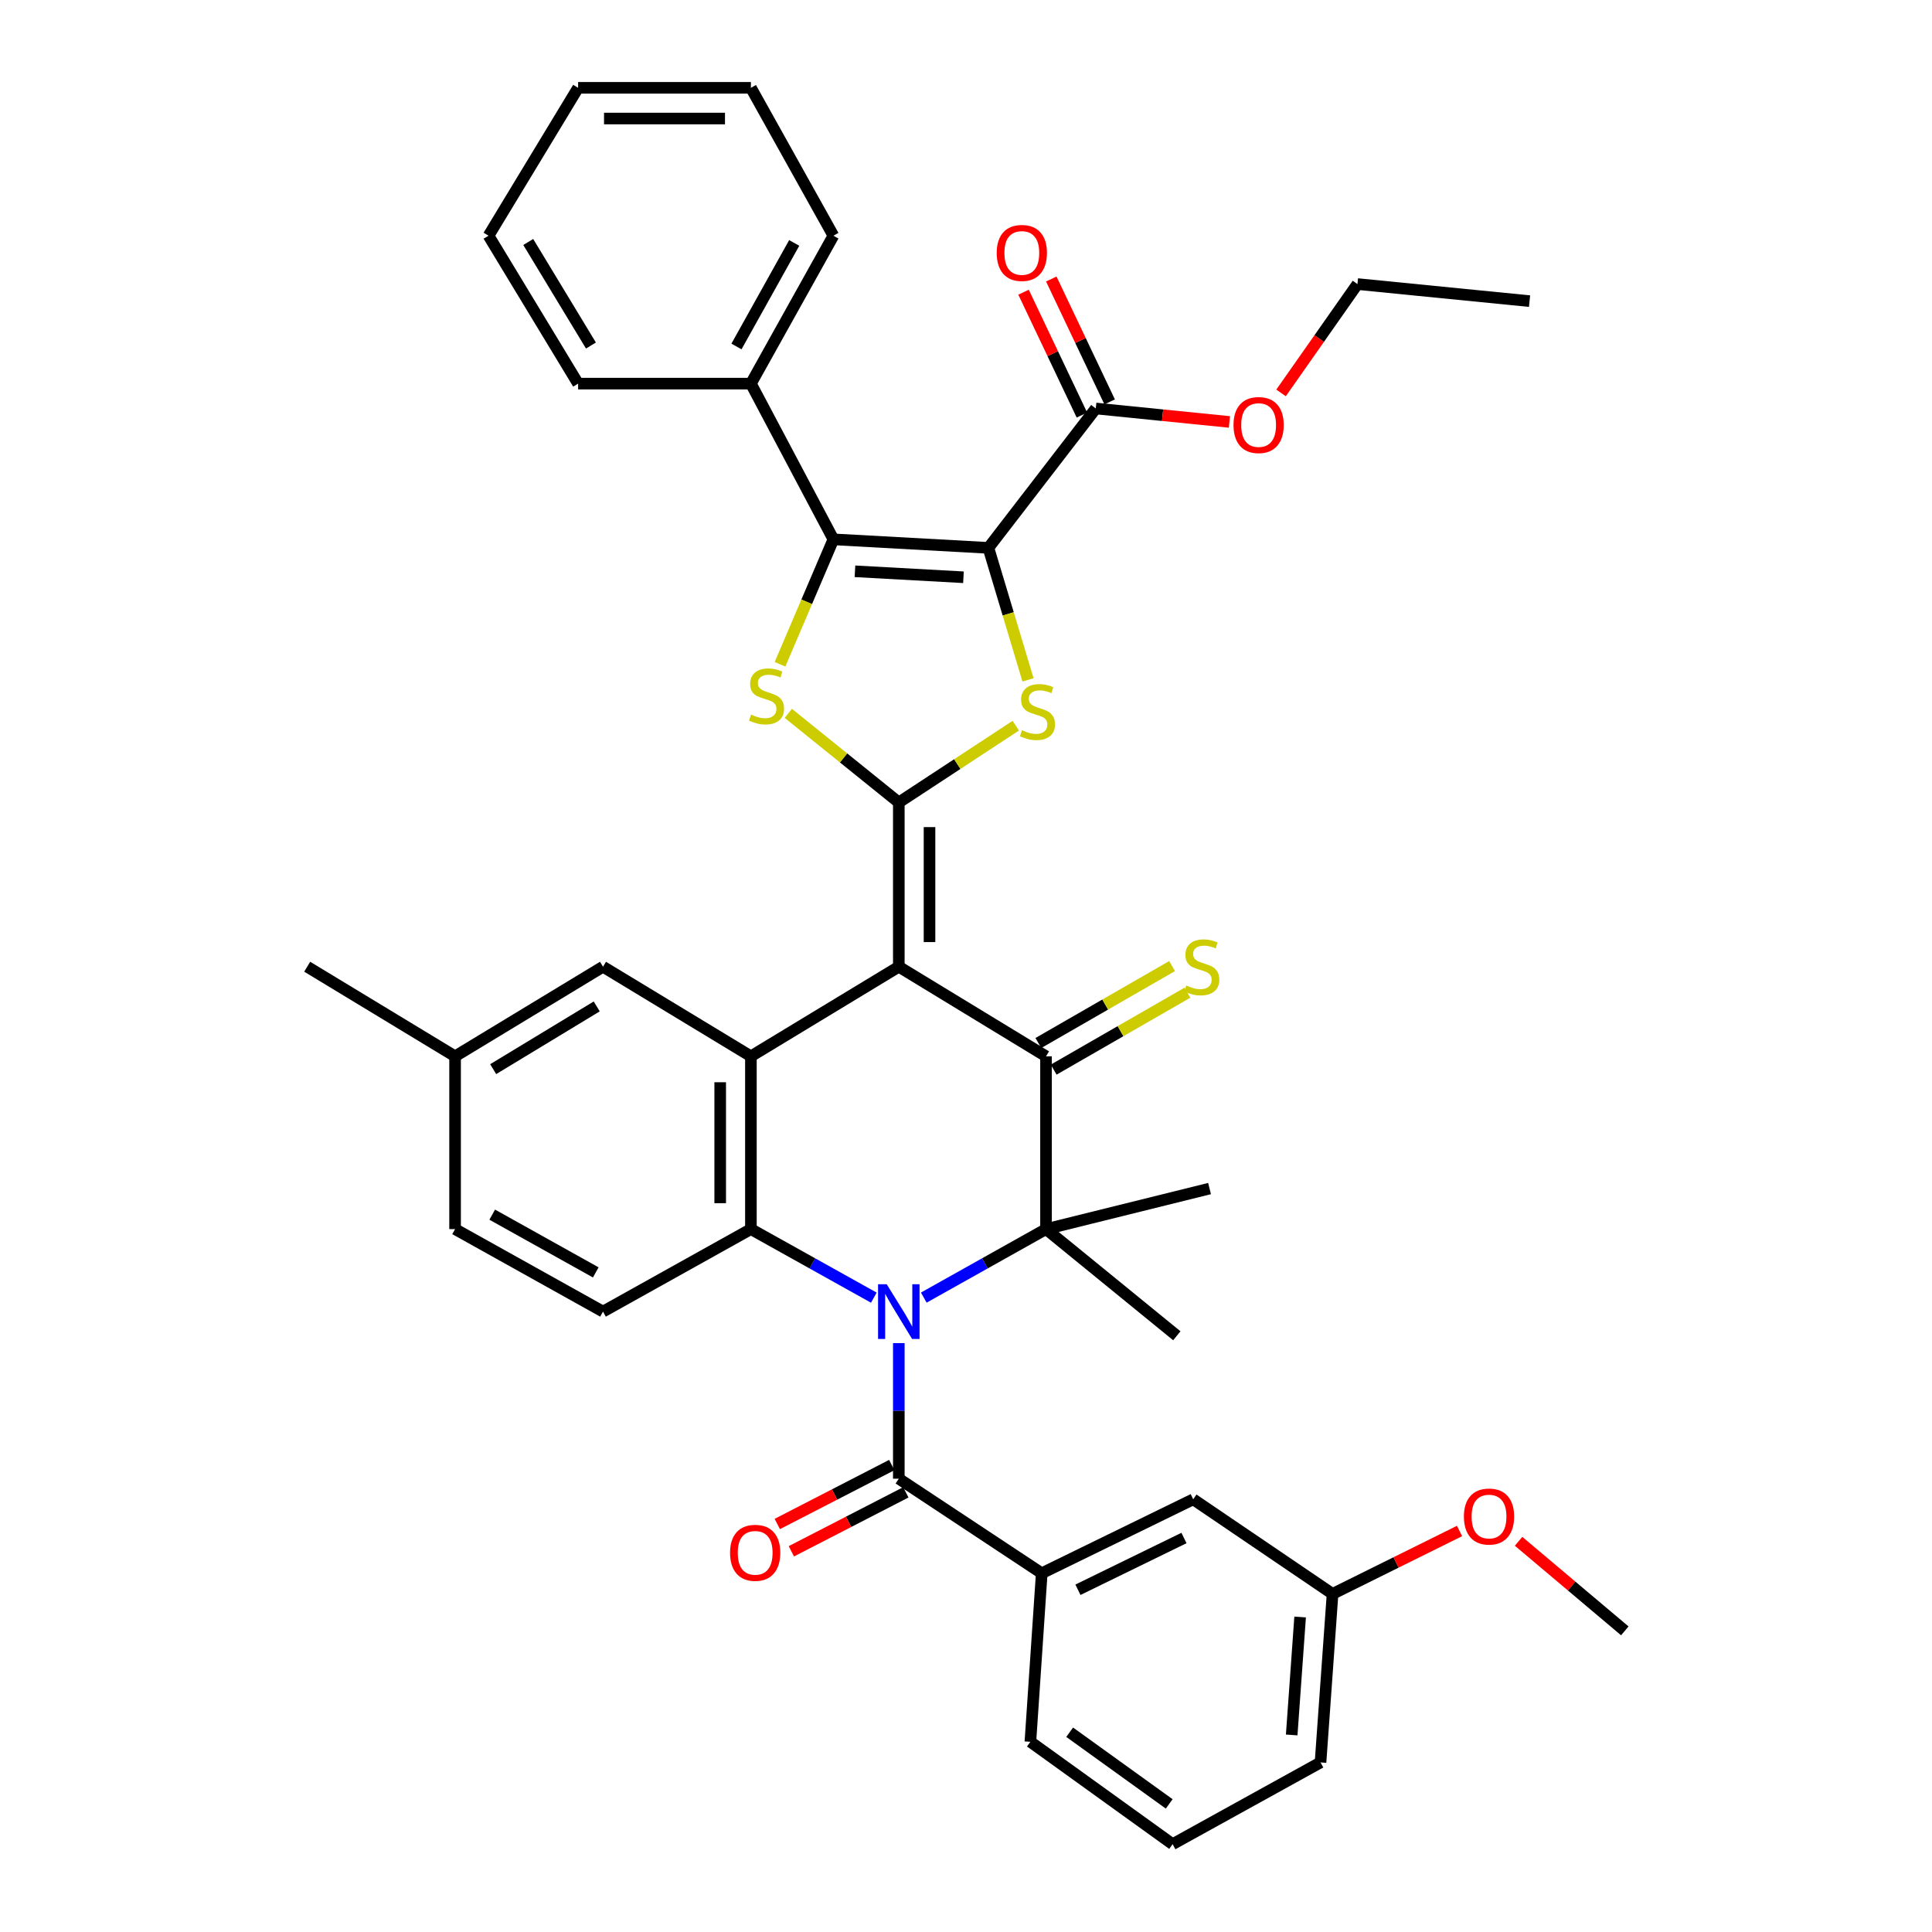 <?xml version='1.0' encoding='iso-8859-1'?>
<svg version='1.1' baseProfile='full'
              xmlns='http://www.w3.org/2000/svg'
                      xmlns:rdkit='http://www.rdkit.org/xml'
                      xmlns:xlink='http://www.w3.org/1999/xlink'
                  xml:space='preserve'
width='1000px' height='1000px' viewBox='0 0 1000 1000'>
<!-- END OF HEADER -->
<rect style='opacity:1.0;fill:#FFFFFF;stroke:none' width='1000' height='1000' x='0' y='0'> </rect>
<path class='bond-1' d='M 465.224,500.371 L 465.224,415.356' style='fill:none;fill-rule:evenodd;stroke:#000000;stroke-width:6px;stroke-linecap:butt;stroke-linejoin:miter;stroke-opacity:1' />
<path class='bond-1' d='M 481.119,487.619 L 481.119,428.108' style='fill:none;fill-rule:evenodd;stroke:#000000;stroke-width:6px;stroke-linecap:butt;stroke-linejoin:miter;stroke-opacity:1' />
<path class='bond-3' d='M 465.224,500.371 L 541.417,546.751' style='fill:none;fill-rule:evenodd;stroke:#000000;stroke-width:6px;stroke-linecap:butt;stroke-linejoin:miter;stroke-opacity:1' />
<path class='bond-9' d='M 465.224,500.371 L 388.669,546.751' style='fill:none;fill-rule:evenodd;stroke:#000000;stroke-width:6px;stroke-linecap:butt;stroke-linejoin:miter;stroke-opacity:1' />
<path class='bond-0' d='M 452.292,671.667 L 420.48,653.924' style='fill:none;fill-rule:evenodd;stroke:#0000FF;stroke-width:6px;stroke-linecap:butt;stroke-linejoin:miter;stroke-opacity:1' />
<path class='bond-0' d='M 420.48,653.924 L 388.669,636.182' style='fill:none;fill-rule:evenodd;stroke:#000000;stroke-width:6px;stroke-linecap:butt;stroke-linejoin:miter;stroke-opacity:1' />
<path class='bond-10' d='M 465.224,695.202 L 465.224,730.285' style='fill:none;fill-rule:evenodd;stroke:#0000FF;stroke-width:6px;stroke-linecap:butt;stroke-linejoin:miter;stroke-opacity:1' />
<path class='bond-10' d='M 465.224,730.285 L 465.224,765.369' style='fill:none;fill-rule:evenodd;stroke:#000000;stroke-width:6px;stroke-linecap:butt;stroke-linejoin:miter;stroke-opacity:1' />
<path class='bond-39' d='M 478.147,671.637 L 509.782,653.909' style='fill:none;fill-rule:evenodd;stroke:#0000FF;stroke-width:6px;stroke-linecap:butt;stroke-linejoin:miter;stroke-opacity:1' />
<path class='bond-39' d='M 509.782,653.909 L 541.417,636.182' style='fill:none;fill-rule:evenodd;stroke:#000000;stroke-width:6px;stroke-linecap:butt;stroke-linejoin:miter;stroke-opacity:1' />
<path class='bond-5' d='M 465.224,415.356 L 495.495,395.484' style='fill:none;fill-rule:evenodd;stroke:#000000;stroke-width:6px;stroke-linecap:butt;stroke-linejoin:miter;stroke-opacity:1' />
<path class='bond-5' d='M 495.495,395.484 L 525.766,375.612' style='fill:none;fill-rule:evenodd;stroke:#CCCC00;stroke-width:6px;stroke-linecap:butt;stroke-linejoin:miter;stroke-opacity:1' />
<path class='bond-7' d='M 465.224,415.356 L 436.63,392.298' style='fill:none;fill-rule:evenodd;stroke:#000000;stroke-width:6px;stroke-linecap:butt;stroke-linejoin:miter;stroke-opacity:1' />
<path class='bond-7' d='M 436.63,392.298 L 408.036,369.24' style='fill:none;fill-rule:evenodd;stroke:#CCCC00;stroke-width:6px;stroke-linecap:butt;stroke-linejoin:miter;stroke-opacity:1' />
<path class='bond-2' d='M 511.595,283.58 L 521.845,317.747' style='fill:none;fill-rule:evenodd;stroke:#000000;stroke-width:6px;stroke-linecap:butt;stroke-linejoin:miter;stroke-opacity:1' />
<path class='bond-2' d='M 521.845,317.747 L 532.094,351.913' style='fill:none;fill-rule:evenodd;stroke:#CCCC00;stroke-width:6px;stroke-linecap:butt;stroke-linejoin:miter;stroke-opacity:1' />
<path class='bond-11' d='M 511.595,283.58 L 567.177,211.432' style='fill:none;fill-rule:evenodd;stroke:#000000;stroke-width:6px;stroke-linecap:butt;stroke-linejoin:miter;stroke-opacity:1' />
<path class='bond-40' d='M 511.595,283.58 L 431.366,279.165' style='fill:none;fill-rule:evenodd;stroke:#000000;stroke-width:6px;stroke-linecap:butt;stroke-linejoin:miter;stroke-opacity:1' />
<path class='bond-40' d='M 498.687,298.79 L 442.527,295.699' style='fill:none;fill-rule:evenodd;stroke:#000000;stroke-width:6px;stroke-linecap:butt;stroke-linejoin:miter;stroke-opacity:1' />
<path class='bond-4' d='M 541.417,546.751 L 541.417,636.182' style='fill:none;fill-rule:evenodd;stroke:#000000;stroke-width:6px;stroke-linecap:butt;stroke-linejoin:miter;stroke-opacity:1' />
<path class='bond-14' d='M 545.38,553.64 L 579.987,533.731' style='fill:none;fill-rule:evenodd;stroke:#000000;stroke-width:6px;stroke-linecap:butt;stroke-linejoin:miter;stroke-opacity:1' />
<path class='bond-14' d='M 579.987,533.731 L 614.593,513.822' style='fill:none;fill-rule:evenodd;stroke:#CCCC00;stroke-width:6px;stroke-linecap:butt;stroke-linejoin:miter;stroke-opacity:1' />
<path class='bond-14' d='M 537.454,539.862 L 572.06,519.953' style='fill:none;fill-rule:evenodd;stroke:#000000;stroke-width:6px;stroke-linecap:butt;stroke-linejoin:miter;stroke-opacity:1' />
<path class='bond-14' d='M 572.06,519.953 L 606.666,500.043' style='fill:none;fill-rule:evenodd;stroke:#CCCC00;stroke-width:6px;stroke-linecap:butt;stroke-linejoin:miter;stroke-opacity:1' />
<path class='bond-20' d='M 541.417,636.182 L 626.061,615.199' style='fill:none;fill-rule:evenodd;stroke:#000000;stroke-width:6px;stroke-linecap:butt;stroke-linejoin:miter;stroke-opacity:1' />
<path class='bond-21' d='M 541.417,636.182 L 609.124,691.393' style='fill:none;fill-rule:evenodd;stroke:#000000;stroke-width:6px;stroke-linecap:butt;stroke-linejoin:miter;stroke-opacity:1' />
<path class='bond-6' d='M 431.366,279.165 L 417.55,311.494' style='fill:none;fill-rule:evenodd;stroke:#000000;stroke-width:6px;stroke-linecap:butt;stroke-linejoin:miter;stroke-opacity:1' />
<path class='bond-6' d='M 417.55,311.494 L 403.733,343.823' style='fill:none;fill-rule:evenodd;stroke:#CCCC00;stroke-width:6px;stroke-linecap:butt;stroke-linejoin:miter;stroke-opacity:1' />
<path class='bond-16' d='M 431.366,279.165 L 388.669,198.565' style='fill:none;fill-rule:evenodd;stroke:#000000;stroke-width:6px;stroke-linecap:butt;stroke-linejoin:miter;stroke-opacity:1' />
<path class='bond-8' d='M 388.669,636.182 L 388.669,546.751' style='fill:none;fill-rule:evenodd;stroke:#000000;stroke-width:6px;stroke-linecap:butt;stroke-linejoin:miter;stroke-opacity:1' />
<path class='bond-8' d='M 372.773,622.767 L 372.773,560.166' style='fill:none;fill-rule:evenodd;stroke:#000000;stroke-width:6px;stroke-linecap:butt;stroke-linejoin:miter;stroke-opacity:1' />
<path class='bond-13' d='M 388.669,636.182 L 312.113,678.879' style='fill:none;fill-rule:evenodd;stroke:#000000;stroke-width:6px;stroke-linecap:butt;stroke-linejoin:miter;stroke-opacity:1' />
<path class='bond-15' d='M 388.669,546.751 L 312.113,500.371' style='fill:none;fill-rule:evenodd;stroke:#000000;stroke-width:6px;stroke-linecap:butt;stroke-linejoin:miter;stroke-opacity:1' />
<path class='bond-12' d='M 465.224,765.369 L 539.2,814.319' style='fill:none;fill-rule:evenodd;stroke:#000000;stroke-width:6px;stroke-linecap:butt;stroke-linejoin:miter;stroke-opacity:1' />
<path class='bond-17' d='M 461.585,758.303 L 431.957,773.559' style='fill:none;fill-rule:evenodd;stroke:#000000;stroke-width:6px;stroke-linecap:butt;stroke-linejoin:miter;stroke-opacity:1' />
<path class='bond-17' d='M 431.957,773.559 L 402.328,788.815' style='fill:none;fill-rule:evenodd;stroke:#FF0000;stroke-width:6px;stroke-linecap:butt;stroke-linejoin:miter;stroke-opacity:1' />
<path class='bond-17' d='M 468.862,772.435 L 439.234,787.691' style='fill:none;fill-rule:evenodd;stroke:#000000;stroke-width:6px;stroke-linecap:butt;stroke-linejoin:miter;stroke-opacity:1' />
<path class='bond-17' d='M 439.234,787.691 L 409.605,802.947' style='fill:none;fill-rule:evenodd;stroke:#FF0000;stroke-width:6px;stroke-linecap:butt;stroke-linejoin:miter;stroke-opacity:1' />
<path class='bond-19' d='M 574.356,208.022 L 559.25,176.221' style='fill:none;fill-rule:evenodd;stroke:#000000;stroke-width:6px;stroke-linecap:butt;stroke-linejoin:miter;stroke-opacity:1' />
<path class='bond-19' d='M 559.25,176.221 L 544.145,144.421' style='fill:none;fill-rule:evenodd;stroke:#FF0000;stroke-width:6px;stroke-linecap:butt;stroke-linejoin:miter;stroke-opacity:1' />
<path class='bond-19' d='M 559.998,214.842 L 544.892,183.042' style='fill:none;fill-rule:evenodd;stroke:#000000;stroke-width:6px;stroke-linecap:butt;stroke-linejoin:miter;stroke-opacity:1' />
<path class='bond-19' d='M 544.892,183.042 L 529.787,151.241' style='fill:none;fill-rule:evenodd;stroke:#FF0000;stroke-width:6px;stroke-linecap:butt;stroke-linejoin:miter;stroke-opacity:1' />
<path class='bond-24' d='M 567.177,211.432 L 601.759,214.914' style='fill:none;fill-rule:evenodd;stroke:#000000;stroke-width:6px;stroke-linecap:butt;stroke-linejoin:miter;stroke-opacity:1' />
<path class='bond-24' d='M 601.759,214.914 L 636.342,218.396' style='fill:none;fill-rule:evenodd;stroke:#FF0000;stroke-width:6px;stroke-linecap:butt;stroke-linejoin:miter;stroke-opacity:1' />
<path class='bond-18' d='M 539.2,814.319 L 617.61,776.037' style='fill:none;fill-rule:evenodd;stroke:#000000;stroke-width:6px;stroke-linecap:butt;stroke-linejoin:miter;stroke-opacity:1' />
<path class='bond-18' d='M 557.936,822.861 L 612.823,796.064' style='fill:none;fill-rule:evenodd;stroke:#000000;stroke-width:6px;stroke-linecap:butt;stroke-linejoin:miter;stroke-opacity:1' />
<path class='bond-26' d='M 539.2,814.319 L 533.328,901.551' style='fill:none;fill-rule:evenodd;stroke:#000000;stroke-width:6px;stroke-linecap:butt;stroke-linejoin:miter;stroke-opacity:1' />
<path class='bond-41' d='M 312.113,678.879 L 235.549,636.182' style='fill:none;fill-rule:evenodd;stroke:#000000;stroke-width:6px;stroke-linecap:butt;stroke-linejoin:miter;stroke-opacity:1' />
<path class='bond-41' d='M 308.371,658.592 L 254.776,628.704' style='fill:none;fill-rule:evenodd;stroke:#000000;stroke-width:6px;stroke-linecap:butt;stroke-linejoin:miter;stroke-opacity:1' />
<path class='bond-23' d='M 312.113,500.371 L 235.549,546.751' style='fill:none;fill-rule:evenodd;stroke:#000000;stroke-width:6px;stroke-linecap:butt;stroke-linejoin:miter;stroke-opacity:1' />
<path class='bond-23' d='M 308.864,520.924 L 255.27,553.39' style='fill:none;fill-rule:evenodd;stroke:#000000;stroke-width:6px;stroke-linecap:butt;stroke-linejoin:miter;stroke-opacity:1' />
<path class='bond-29' d='M 388.669,198.565 L 431.366,122.001' style='fill:none;fill-rule:evenodd;stroke:#000000;stroke-width:6px;stroke-linecap:butt;stroke-linejoin:miter;stroke-opacity:1' />
<path class='bond-29' d='M 381.19,179.338 L 411.079,125.744' style='fill:none;fill-rule:evenodd;stroke:#000000;stroke-width:6px;stroke-linecap:butt;stroke-linejoin:miter;stroke-opacity:1' />
<path class='bond-30' d='M 388.669,198.565 L 299.229,198.565' style='fill:none;fill-rule:evenodd;stroke:#000000;stroke-width:6px;stroke-linecap:butt;stroke-linejoin:miter;stroke-opacity:1' />
<path class='bond-25' d='M 617.61,776.037 L 689.732,825.005' style='fill:none;fill-rule:evenodd;stroke:#000000;stroke-width:6px;stroke-linecap:butt;stroke-linejoin:miter;stroke-opacity:1' />
<path class='bond-22' d='M 235.549,636.182 L 235.549,546.751' style='fill:none;fill-rule:evenodd;stroke:#000000;stroke-width:6px;stroke-linecap:butt;stroke-linejoin:miter;stroke-opacity:1' />
<path class='bond-33' d='M 235.549,546.751 L 159.003,500.371' style='fill:none;fill-rule:evenodd;stroke:#000000;stroke-width:6px;stroke-linecap:butt;stroke-linejoin:miter;stroke-opacity:1' />
<path class='bond-32' d='M 663.072,203.372 L 682.844,175.2' style='fill:none;fill-rule:evenodd;stroke:#FF0000;stroke-width:6px;stroke-linecap:butt;stroke-linejoin:miter;stroke-opacity:1' />
<path class='bond-32' d='M 682.844,175.2 L 702.617,147.028' style='fill:none;fill-rule:evenodd;stroke:#000000;stroke-width:6px;stroke-linecap:butt;stroke-linejoin:miter;stroke-opacity:1' />
<path class='bond-27' d='M 689.732,825.005 L 722.593,808.721' style='fill:none;fill-rule:evenodd;stroke:#000000;stroke-width:6px;stroke-linecap:butt;stroke-linejoin:miter;stroke-opacity:1' />
<path class='bond-27' d='M 722.593,808.721 L 755.453,792.438' style='fill:none;fill-rule:evenodd;stroke:#FF0000;stroke-width:6px;stroke-linecap:butt;stroke-linejoin:miter;stroke-opacity:1' />
<path class='bond-43' d='M 689.732,825.005 L 683.498,912.228' style='fill:none;fill-rule:evenodd;stroke:#000000;stroke-width:6px;stroke-linecap:butt;stroke-linejoin:miter;stroke-opacity:1' />
<path class='bond-43' d='M 672.942,836.955 L 668.578,898.011' style='fill:none;fill-rule:evenodd;stroke:#000000;stroke-width:6px;stroke-linecap:butt;stroke-linejoin:miter;stroke-opacity:1' />
<path class='bond-28' d='M 533.328,901.551 L 606.934,954.545' style='fill:none;fill-rule:evenodd;stroke:#000000;stroke-width:6px;stroke-linecap:butt;stroke-linejoin:miter;stroke-opacity:1' />
<path class='bond-28' d='M 553.656,896.6 L 605.181,933.696' style='fill:none;fill-rule:evenodd;stroke:#000000;stroke-width:6px;stroke-linecap:butt;stroke-linejoin:miter;stroke-opacity:1' />
<path class='bond-34' d='M 786.01,797.774 L 813.504,820.953' style='fill:none;fill-rule:evenodd;stroke:#FF0000;stroke-width:6px;stroke-linecap:butt;stroke-linejoin:miter;stroke-opacity:1' />
<path class='bond-34' d='M 813.504,820.953 L 840.997,844.132' style='fill:none;fill-rule:evenodd;stroke:#000000;stroke-width:6px;stroke-linecap:butt;stroke-linejoin:miter;stroke-opacity:1' />
<path class='bond-31' d='M 606.934,954.545 L 683.498,912.228' style='fill:none;fill-rule:evenodd;stroke:#000000;stroke-width:6px;stroke-linecap:butt;stroke-linejoin:miter;stroke-opacity:1' />
<path class='bond-36' d='M 431.366,122.001 L 388.669,45.455' style='fill:none;fill-rule:evenodd;stroke:#000000;stroke-width:6px;stroke-linecap:butt;stroke-linejoin:miter;stroke-opacity:1' />
<path class='bond-37' d='M 299.229,198.565 L 252.867,122.001' style='fill:none;fill-rule:evenodd;stroke:#000000;stroke-width:6px;stroke-linecap:butt;stroke-linejoin:miter;stroke-opacity:1' />
<path class='bond-37' d='M 305.872,178.847 L 273.418,125.252' style='fill:none;fill-rule:evenodd;stroke:#000000;stroke-width:6px;stroke-linecap:butt;stroke-linejoin:miter;stroke-opacity:1' />
<path class='bond-35' d='M 702.617,147.028 L 791.694,155.868' style='fill:none;fill-rule:evenodd;stroke:#000000;stroke-width:6px;stroke-linecap:butt;stroke-linejoin:miter;stroke-opacity:1' />
<path class='bond-42' d='M 388.669,45.455 L 299.229,45.455' style='fill:none;fill-rule:evenodd;stroke:#000000;stroke-width:6px;stroke-linecap:butt;stroke-linejoin:miter;stroke-opacity:1' />
<path class='bond-42' d='M 375.253,61.35 L 312.645,61.35' style='fill:none;fill-rule:evenodd;stroke:#000000;stroke-width:6px;stroke-linecap:butt;stroke-linejoin:miter;stroke-opacity:1' />
<path class='bond-38' d='M 252.867,122.001 L 299.229,45.455' style='fill:none;fill-rule:evenodd;stroke:#000000;stroke-width:6px;stroke-linecap:butt;stroke-linejoin:miter;stroke-opacity:1' />
<path  class='atom-1' d='M 458.964 664.719
L 468.244 679.719
Q 469.164 681.199, 470.644 683.879
Q 472.124 686.559, 472.204 686.719
L 472.204 664.719
L 475.964 664.719
L 475.964 693.039
L 472.084 693.039
L 462.124 676.639
Q 460.964 674.719, 459.724 672.519
Q 458.524 670.319, 458.164 669.639
L 458.164 693.039
L 454.484 693.039
L 454.484 664.719
L 458.964 664.719
' fill='#0000FF'/>
<path  class='atom-6' d='M 528.993 377.963
Q 529.313 378.083, 530.633 378.643
Q 531.953 379.203, 533.393 379.563
Q 534.873 379.883, 536.313 379.883
Q 538.993 379.883, 540.553 378.603
Q 542.113 377.283, 542.113 375.003
Q 542.113 373.443, 541.313 372.483
Q 540.553 371.523, 539.353 371.003
Q 538.153 370.483, 536.153 369.883
Q 533.633 369.123, 532.113 368.403
Q 530.633 367.683, 529.553 366.163
Q 528.513 364.643, 528.513 362.083
Q 528.513 358.523, 530.913 356.323
Q 533.353 354.123, 538.153 354.123
Q 541.433 354.123, 545.153 355.683
L 544.233 358.763
Q 540.833 357.363, 538.273 357.363
Q 535.513 357.363, 533.993 358.523
Q 532.473 359.643, 532.513 361.603
Q 532.513 363.123, 533.273 364.043
Q 534.073 364.963, 535.193 365.483
Q 536.353 366.003, 538.273 366.603
Q 540.833 367.403, 542.353 368.203
Q 543.873 369.003, 544.953 370.643
Q 546.073 372.243, 546.073 375.003
Q 546.073 378.923, 543.433 381.043
Q 540.833 383.123, 536.473 383.123
Q 533.953 383.123, 532.033 382.563
Q 530.153 382.043, 527.913 381.123
L 528.993 377.963
' fill='#CCCC00'/>
<path  class='atom-8' d='M 388.758 369.865
Q 389.078 369.985, 390.398 370.545
Q 391.718 371.105, 393.158 371.465
Q 394.638 371.785, 396.078 371.785
Q 398.758 371.785, 400.318 370.505
Q 401.878 369.185, 401.878 366.905
Q 401.878 365.345, 401.078 364.385
Q 400.318 363.425, 399.118 362.905
Q 397.918 362.385, 395.918 361.785
Q 393.398 361.025, 391.878 360.305
Q 390.398 359.585, 389.318 358.065
Q 388.278 356.545, 388.278 353.985
Q 388.278 350.425, 390.678 348.225
Q 393.118 346.025, 397.918 346.025
Q 401.198 346.025, 404.918 347.585
L 403.998 350.665
Q 400.598 349.265, 398.038 349.265
Q 395.278 349.265, 393.758 350.425
Q 392.238 351.545, 392.278 353.505
Q 392.278 355.025, 393.038 355.945
Q 393.838 356.865, 394.958 357.385
Q 396.118 357.905, 398.038 358.505
Q 400.598 359.305, 402.118 360.105
Q 403.638 360.905, 404.718 362.545
Q 405.838 364.145, 405.838 366.905
Q 405.838 370.825, 403.198 372.945
Q 400.598 375.025, 396.238 375.025
Q 393.718 375.025, 391.798 374.465
Q 389.918 373.945, 387.678 373.025
L 388.758 369.865
' fill='#CCCC00'/>
<path  class='atom-15' d='M 614.035 510.091
Q 614.355 510.211, 615.675 510.771
Q 616.995 511.331, 618.435 511.691
Q 619.915 512.011, 621.355 512.011
Q 624.035 512.011, 625.595 510.731
Q 627.155 509.411, 627.155 507.131
Q 627.155 505.571, 626.355 504.611
Q 625.595 503.651, 624.395 503.131
Q 623.195 502.611, 621.195 502.011
Q 618.675 501.251, 617.155 500.531
Q 615.675 499.811, 614.595 498.291
Q 613.555 496.771, 613.555 494.211
Q 613.555 490.651, 615.955 488.451
Q 618.395 486.251, 623.195 486.251
Q 626.475 486.251, 630.195 487.811
L 629.275 490.891
Q 625.875 489.491, 623.315 489.491
Q 620.555 489.491, 619.035 490.651
Q 617.515 491.771, 617.555 493.731
Q 617.555 495.251, 618.315 496.171
Q 619.115 497.091, 620.235 497.611
Q 621.395 498.131, 623.315 498.731
Q 625.875 499.531, 627.395 500.331
Q 628.915 501.131, 629.995 502.771
Q 631.115 504.371, 631.115 507.131
Q 631.115 511.051, 628.475 513.171
Q 625.875 515.251, 621.515 515.251
Q 618.995 515.251, 617.075 514.691
Q 615.195 514.171, 612.955 513.251
L 614.035 510.091
' fill='#CCCC00'/>
<path  class='atom-18' d='M 377.876 803.731
Q 377.876 796.931, 381.236 793.131
Q 384.596 789.331, 390.876 789.331
Q 397.156 789.331, 400.516 793.131
Q 403.876 796.931, 403.876 803.731
Q 403.876 810.611, 400.476 814.531
Q 397.076 818.411, 390.876 818.411
Q 384.636 818.411, 381.236 814.531
Q 377.876 810.651, 377.876 803.731
M 390.876 815.211
Q 395.196 815.211, 397.516 812.331
Q 399.876 809.411, 399.876 803.731
Q 399.876 798.171, 397.516 795.371
Q 395.196 792.531, 390.876 792.531
Q 386.556 792.531, 384.196 795.331
Q 381.876 798.131, 381.876 803.731
Q 381.876 809.451, 384.196 812.331
Q 386.556 815.211, 390.876 815.211
' fill='#FF0000'/>
<path  class='atom-20' d='M 515.895 130.921
Q 515.895 124.121, 519.255 120.321
Q 522.615 116.521, 528.895 116.521
Q 535.175 116.521, 538.535 120.321
Q 541.895 124.121, 541.895 130.921
Q 541.895 137.801, 538.495 141.721
Q 535.095 145.601, 528.895 145.601
Q 522.655 145.601, 519.255 141.721
Q 515.895 137.841, 515.895 130.921
M 528.895 142.401
Q 533.215 142.401, 535.535 139.521
Q 537.895 136.601, 537.895 130.921
Q 537.895 125.361, 535.535 122.561
Q 533.215 119.721, 528.895 119.721
Q 524.575 119.721, 522.215 122.521
Q 519.895 125.321, 519.895 130.921
Q 519.895 136.641, 522.215 139.521
Q 524.575 142.401, 528.895 142.401
' fill='#FF0000'/>
<path  class='atom-25' d='M 638.459 219.998
Q 638.459 213.198, 641.819 209.398
Q 645.179 205.598, 651.459 205.598
Q 657.739 205.598, 661.099 209.398
Q 664.459 213.198, 664.459 219.998
Q 664.459 226.878, 661.059 230.798
Q 657.659 234.678, 651.459 234.678
Q 645.219 234.678, 641.819 230.798
Q 638.459 226.918, 638.459 219.998
M 651.459 231.478
Q 655.779 231.478, 658.099 228.598
Q 660.459 225.678, 660.459 219.998
Q 660.459 214.438, 658.099 211.638
Q 655.779 208.798, 651.459 208.798
Q 647.139 208.798, 644.779 211.598
Q 642.459 214.398, 642.459 219.998
Q 642.459 225.718, 644.779 228.598
Q 647.139 231.478, 651.459 231.478
' fill='#FF0000'/>
<path  class='atom-28' d='M 757.712 784.957
Q 757.712 778.157, 761.072 774.357
Q 764.432 770.557, 770.712 770.557
Q 776.992 770.557, 780.352 774.357
Q 783.712 778.157, 783.712 784.957
Q 783.712 791.837, 780.312 795.757
Q 776.912 799.637, 770.712 799.637
Q 764.472 799.637, 761.072 795.757
Q 757.712 791.877, 757.712 784.957
M 770.712 796.437
Q 775.032 796.437, 777.352 793.557
Q 779.712 790.637, 779.712 784.957
Q 779.712 779.397, 777.352 776.597
Q 775.032 773.757, 770.712 773.757
Q 766.392 773.757, 764.032 776.557
Q 761.712 779.357, 761.712 784.957
Q 761.712 790.677, 764.032 793.557
Q 766.392 796.437, 770.712 796.437
' fill='#FF0000'/>
</svg>
